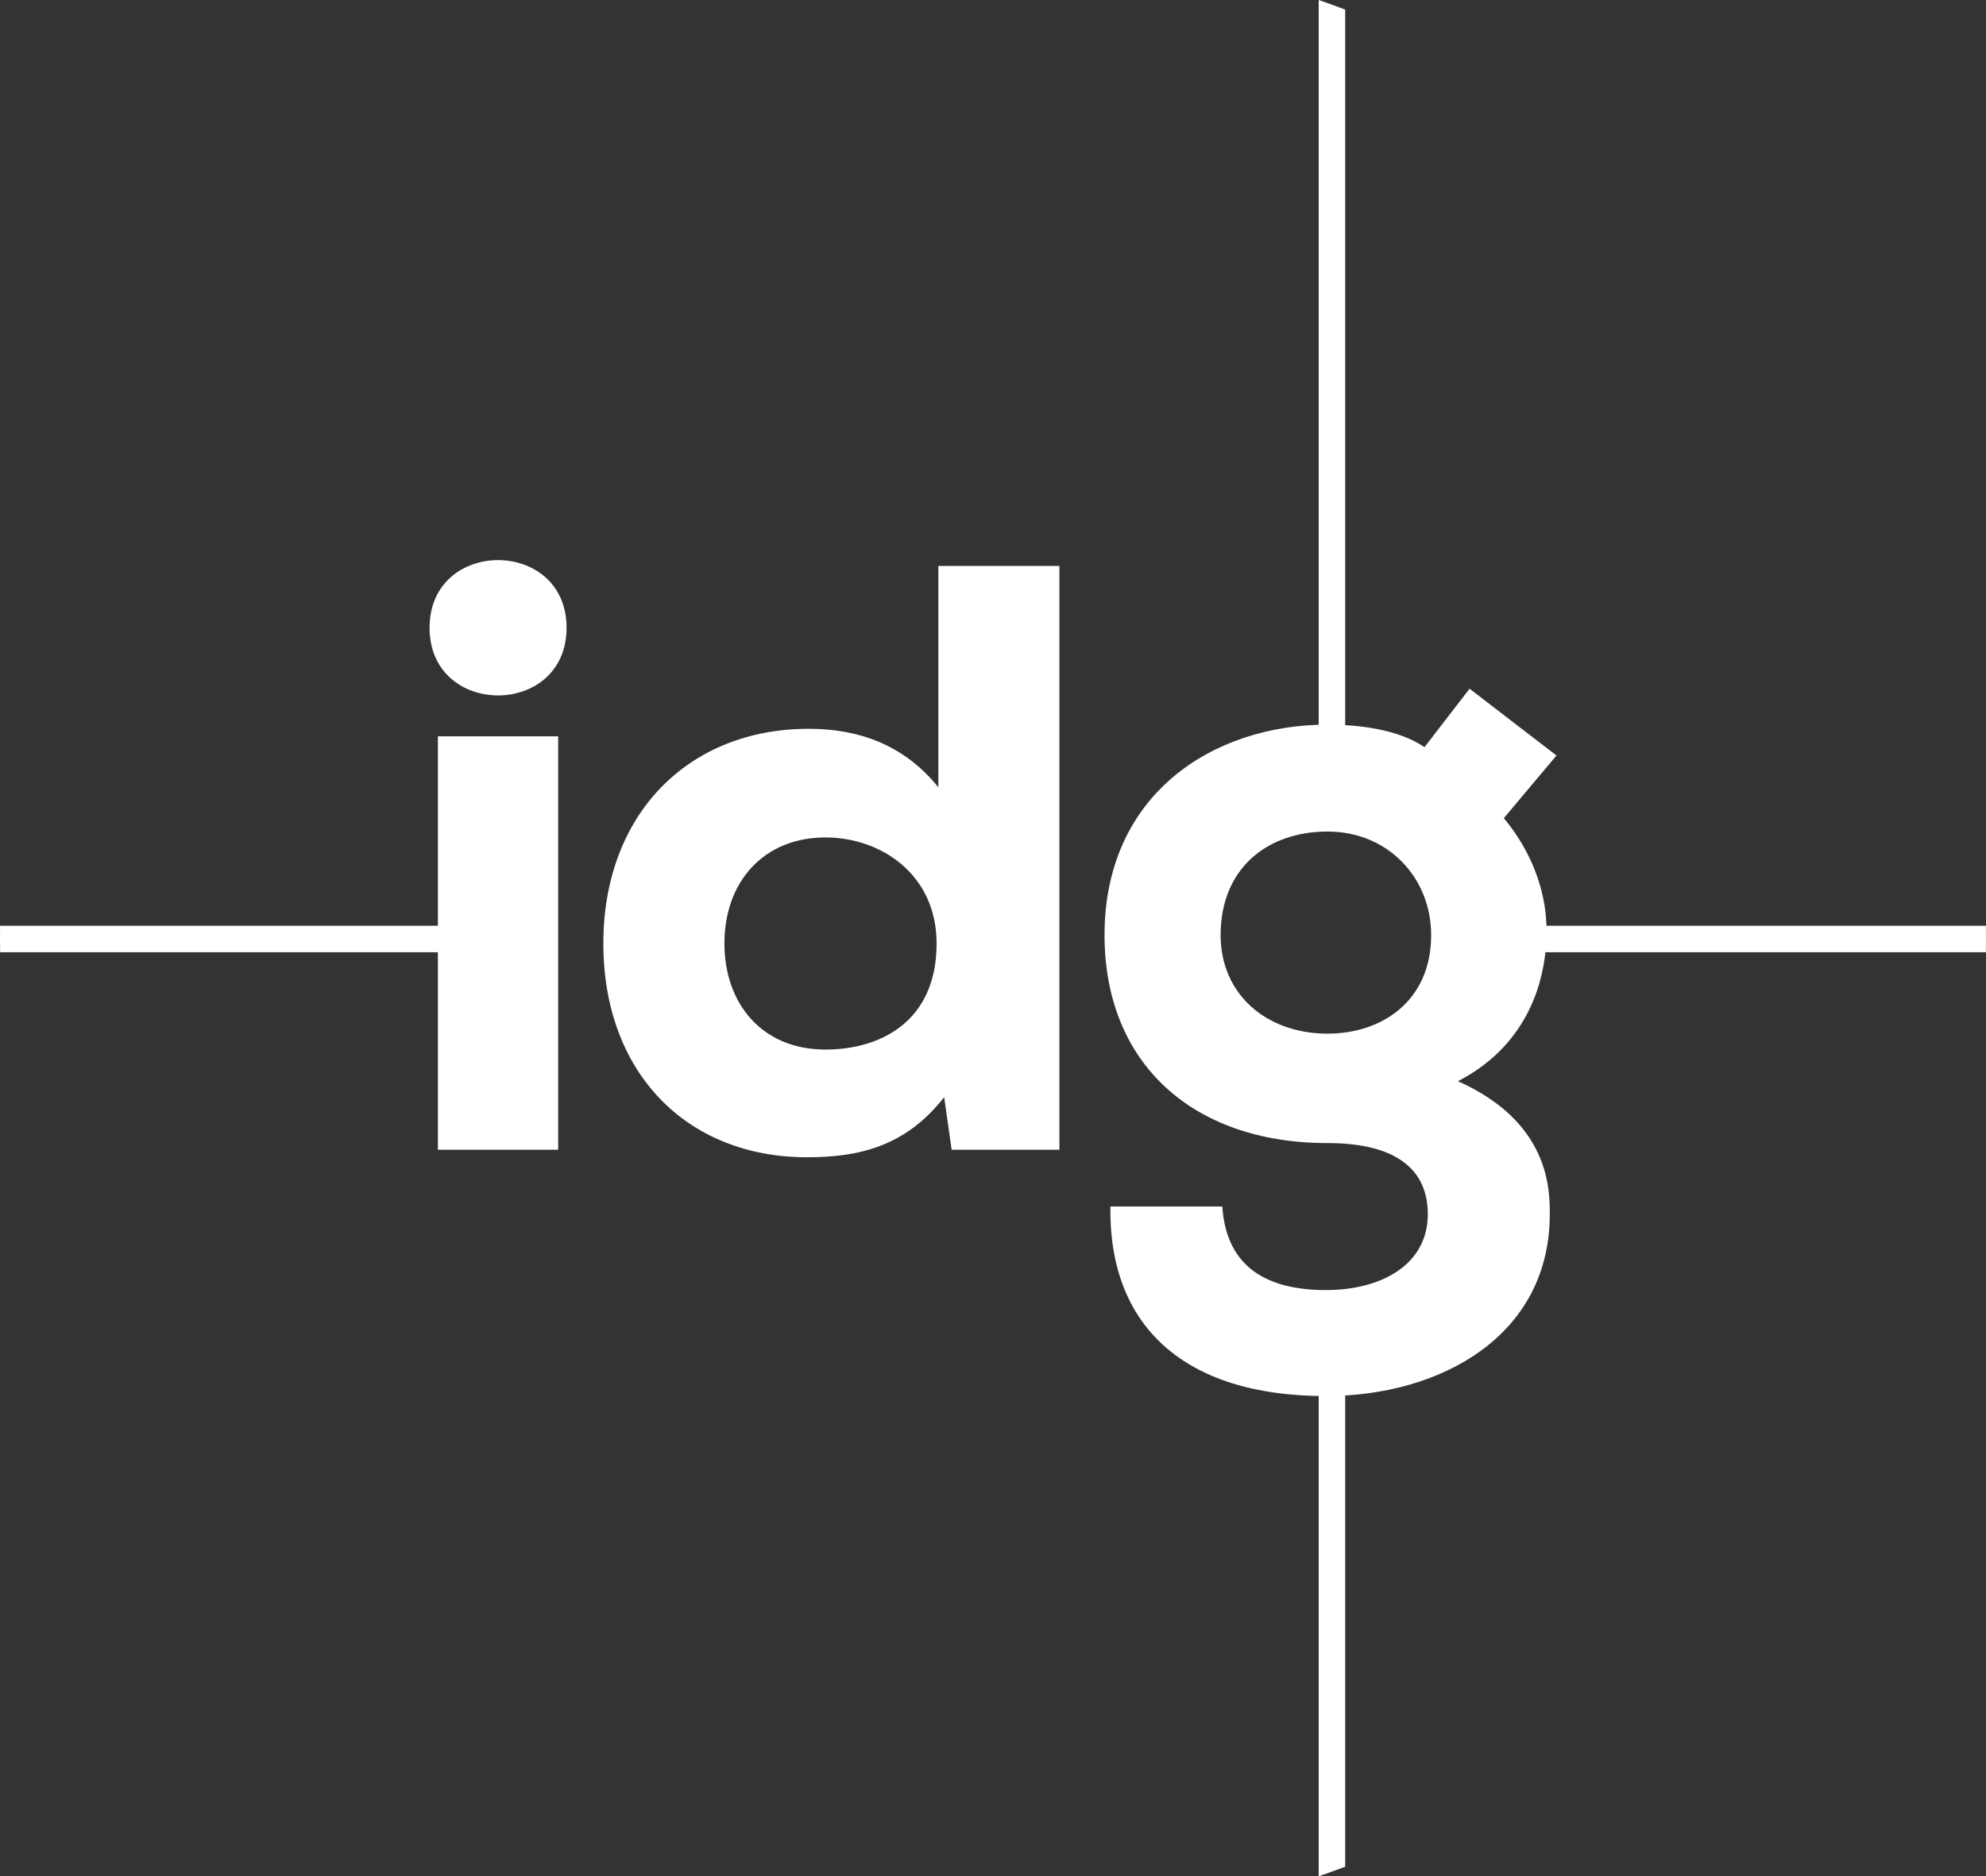<svg xmlns="http://www.w3.org/2000/svg" id="uuid-e4803067-44c6-4753-bb81-bbc0e39fa7f4" viewBox="0 0 529.13 500"><rect x="0" y="0" width="529.13" height="500" fill="#333333" stroke="none"/><defs><style>.uuid-9055fdc7-d53c-47fc-9571-22fbedafffe2{fill:#fff;}</style></defs><path class="uuid-9055fdc7-d53c-47fc-9571-22fbedafffe2" d="M358.4,213.55V2.56c-2.34-.89-4.69-1.74-7.06-2.56v213.55h7.06Z"></path><path class="uuid-9055fdc7-d53c-47fc-9571-22fbedafffe2" d="M132.48,246.7H.02c-.01,1.1-.02,2.2-.02,3.3,0,1.25.01,2.51.03,3.76h132.45v-7.06Z"></path><path class="uuid-9055fdc7-d53c-47fc-9571-22fbedafffe2" d="M529.11,246.7h-129.66v7.06h129.65c.02-1.25.03-2.5.03-3.76,0-1.1,0-2.2-.02-3.3Z"></path><path class="uuid-9055fdc7-d53c-47fc-9571-22fbedafffe2" d="M351.34,351.64v148.36c2.37-.82,4.72-1.67,7.06-2.56v-145.8h-7.06Z"></path><path class="uuid-9055fdc7-d53c-47fc-9571-22fbedafffe2" d="M150.95,167.29c0,24.04-36.5,24.04-36.5,0s36.5-24.04,36.5,0ZM116.67,196.22v110.17h32.05v-110.17h-32.05Z"></path><path class="uuid-9055fdc7-d53c-47fc-9571-22fbedafffe2" d="M282.26,150.82v155.57h-28.71l-2-14.02c-10.24,13.13-22.7,16.02-36.5,16.02-32.27,0-54.3-22.7-54.3-56.98s22.48-57.2,54.75-57.2c12.91,0,25.15,4.01,34.5,15.58v-58.98h32.27ZM193.01,251.42c0,15.8,9.79,28.27,26.93,28.27,14.47,0,29.6-7.34,29.6-28.27,0-18.47-14.91-28.26-29.6-28.26-16.47,0-26.93,11.8-26.93,28.26Z"></path><path class="uuid-9055fdc7-d53c-47fc-9571-22fbedafffe2" d="M325.66,321.52c1.11,16.91,12.91,22.26,27.6,22.26s27.15-6.68,27.15-20.25c0-10.68-6.9-18.92-26.71-18.92-36.05,0-59.42-21.37-59.42-55.42,0-37.39,28.71-56.09,59.42-56.09,7.79,0,18.7,1.11,25.82,6.01l12.02-15.58,23.15,17.8-14.02,16.69c7.79,9.35,11.8,20.7,11.35,31.6-.45,15.58-7.57,30.27-23.59,38.5,24.48,10.91,24.48,28.93,24.48,35.39,0,32.72-29.38,48.52-59.65,48.52-38.06,0-57.87-18.92-57.42-50.52h29.82ZM325.21,249.19c0,15.8,12.24,26.26,28.49,26.26,14.47,0,27.6-8.68,27.6-26.26,0-15.36-11.57-27.6-27.6-27.6s-28.49,9.79-28.49,27.6Z"></path></svg>